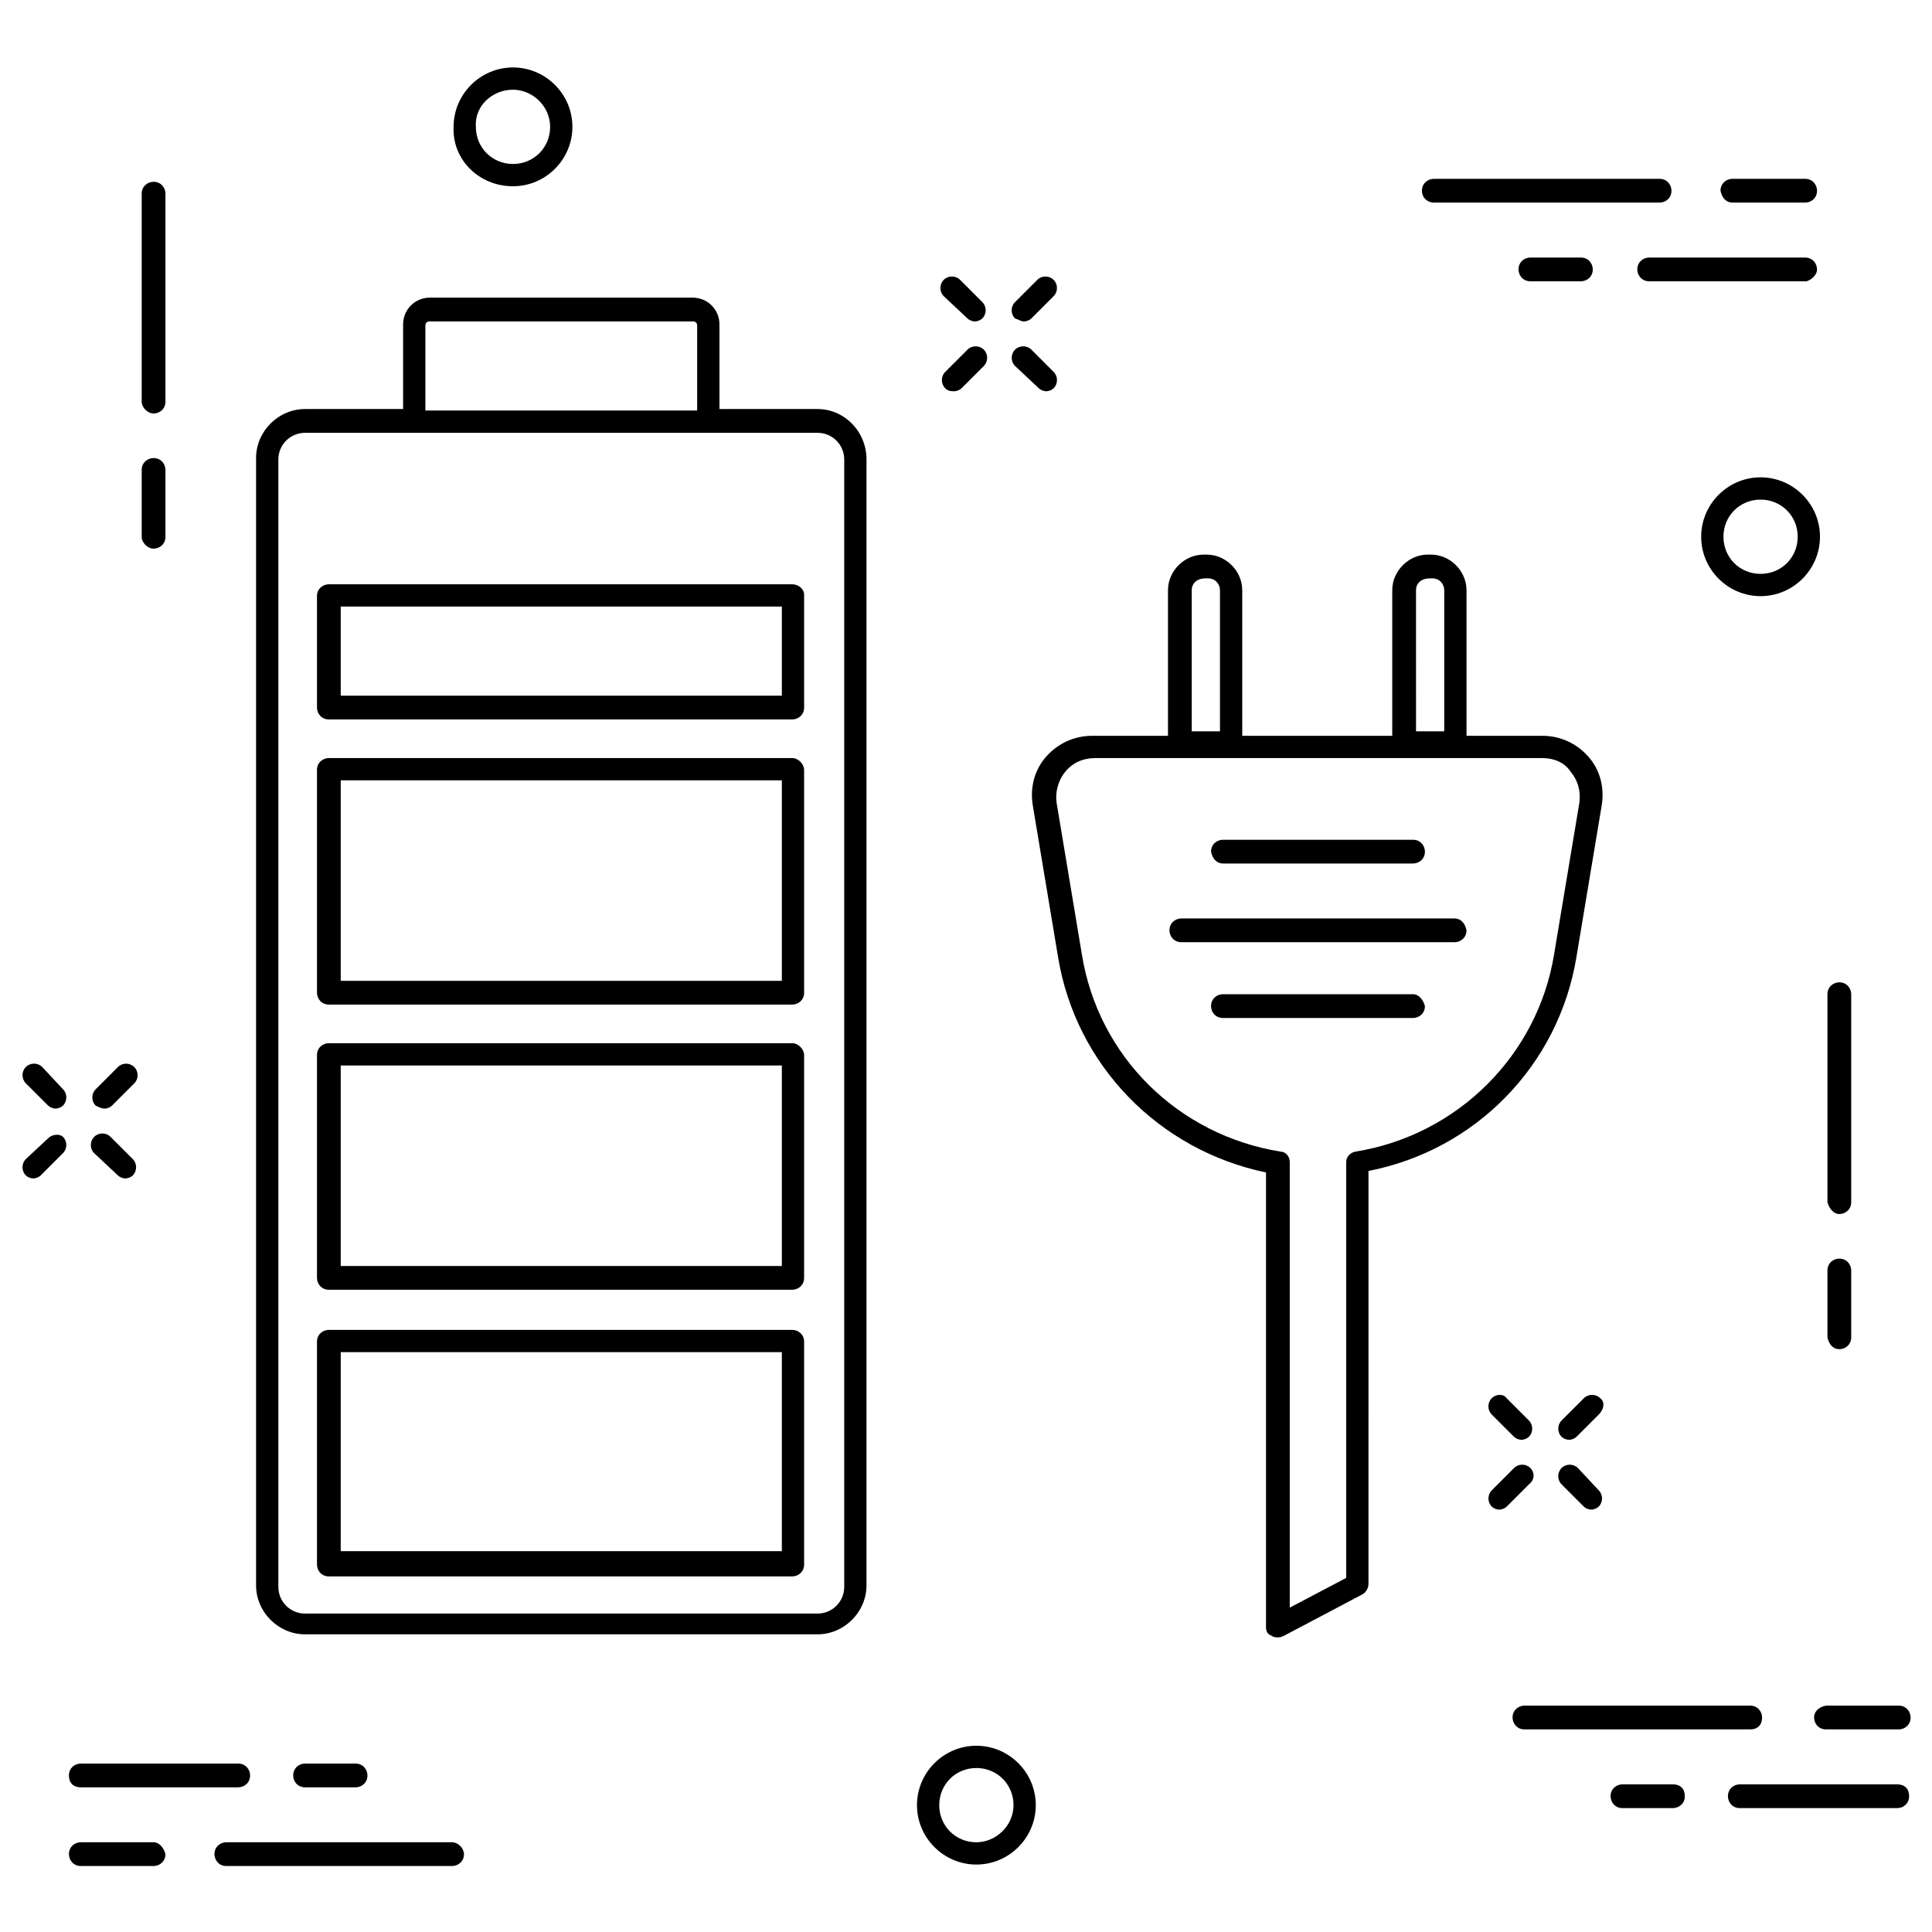 <?xml version="1.0" encoding="UTF-8"?>
<!-- Uploaded to: SVG Repo, www.svgrepo.com, Generator: SVG Repo Mixer Tools -->
<svg fill="#000000" width="800px" height="800px" version="1.1" viewBox="144 144 512 512" xmlns="http://www.w3.org/2000/svg">
 <g>
  <path d="m184.7 253.58c1.574 0 3.148-1.18 3.148-3.148v-55.105c0-1.574-1.18-3.148-3.148-3.148-1.574 0-3.148 1.18-3.148 3.148v55.105c0 1.574 1.574 3.148 3.148 3.148z"/>
  <path d="m184.7 289.4c1.574 0 3.148-1.18 3.148-3.148v-17.711c0-1.574-1.18-3.148-3.148-3.148-1.574 0-3.148 1.18-3.148 3.148v17.711c0 1.57 1.574 3.148 3.148 3.148z"/>
  <path d="m631.44 465.73c1.574 0 3.148-1.18 3.148-3.148v-55.105c0-1.574-1.18-3.148-3.148-3.148-1.574 0-3.148 1.18-3.148 3.148v55.105c0.391 1.574 1.574 3.148 3.148 3.148z"/>
  <path d="m631.44 501.55c1.574 0 3.148-1.18 3.148-3.148v-17.711c0-1.574-1.18-3.148-3.148-3.148-1.574 0-3.148 1.18-3.148 3.148v17.711c0.391 1.969 1.574 3.148 3.148 3.148z"/>
  <path d="m400.39 228.39c0.395 0.395 1.18 0.789 1.969 0.789s1.574-0.395 1.969-0.789c1.18-1.18 1.18-3.148 0-4.328l-5.902-5.902c-1.18-1.18-3.148-1.18-4.328 0-1.18 1.18-1.18 3.148 0 4.328z"/>
  <path d="m419.29 246.89c0.395 0.395 1.18 0.789 1.969 0.789 0.789 0 1.574-0.395 1.969-0.789 1.18-1.18 1.18-3.148 0-4.328l-5.902-5.902c-1.18-1.18-3.148-1.18-4.328 0-1.18 1.18-1.18 3.148 0 4.328z"/>
  <path d="m396.85 247.68c0.789 0 1.574-0.395 1.969-0.789l5.902-5.902c1.18-1.18 1.18-3.148 0-4.328-1.18-1.18-3.148-1.18-4.328 0l-5.902 5.902c-1.18 1.18-1.18 3.148 0 4.328 0.781 0.789 1.57 0.789 2.359 0.789z"/>
  <path d="m415.35 229.18c0.789 0 1.574-0.395 1.969-0.789l5.902-5.902c1.18-1.18 1.18-3.148 0-4.328s-3.148-1.18-4.328 0l-5.902 5.902c-1.18 1.18-1.18 3.148 0 4.328 1.18 0.395 1.574 0.789 2.359 0.789z"/>
  <path d="m539.33 514.54c-1.18 1.18-1.18 3.148 0 4.328l5.902 5.902c0.395 0.395 1.18 0.789 1.969 0.789s1.574-0.395 1.969-0.789c1.18-1.18 1.18-3.148 0-4.328l-5.902-5.902c-0.789-1.18-2.754-1.18-3.938 0z"/>
  <path d="m562.16 533.04c-1.18-1.18-3.148-1.18-4.328 0-1.18 1.18-1.18 3.148 0 4.328l5.902 5.902c0.395 0.395 1.18 0.789 1.969 0.789 0.789 0 1.574-0.395 1.969-0.789 1.18-1.18 1.18-3.148 0-4.328z"/>
  <path d="m549.57 533.04c-1.18-1.18-3.148-1.18-4.328 0l-5.902 5.902c-1.18 1.18-1.18 3.148 0 4.328 0.395 0.395 1.18 0.789 1.969 0.789 0.789 0 1.574-0.395 1.969-0.789l5.902-5.902c1.57-1.18 1.57-3.148 0.391-4.328z"/>
  <path d="m568.07 514.54c-1.18-1.18-3.148-1.18-4.328 0l-5.902 5.902c-1.18 1.18-1.18 3.148 0 4.328 0.395 0.395 1.18 0.789 1.969 0.789 0.789 0 1.574-0.395 1.969-0.789l5.902-5.902c1.57-1.57 1.57-3.539 0.391-4.328z"/>
  <path d="m155.18 426.76c-1.18-1.18-3.148-1.18-4.328 0-1.18 1.18-1.18 3.148 0 4.328l5.902 5.902c0.395 0.395 1.18 0.789 1.969 0.789 0.789 0 1.574-0.395 1.969-0.789 1.18-1.18 1.18-3.148 0-4.328z"/>
  <path d="m175.25 455.5c0.395 0.395 1.18 0.789 1.969 0.789 0.789 0 1.574-0.395 1.969-0.789 1.18-1.18 1.18-3.148 0-4.328l-5.902-5.902c-1.18-1.18-3.148-1.18-4.328 0-1.18 1.18-1.18 3.148 0 4.328z"/>
  <path d="m156.75 445.66-5.906 5.512c-1.18 1.18-1.18 3.148 0 4.328 0.395 0.395 1.18 0.789 1.969 0.789 0.789 0 1.574-0.395 1.969-0.789l5.902-5.902c1.18-1.18 1.18-3.148 0-4.328-0.785-0.789-2.754-0.789-3.934 0.391z"/>
  <path d="m171.71 437.79c0.789 0 1.574-0.395 1.969-0.789l5.902-5.902c1.18-1.18 1.18-3.148 0-4.328-1.18-1.18-3.148-1.18-4.328 0l-5.902 5.902c-1.18 1.18-1.18 3.148 0 4.328 0.785 0.395 1.57 0.789 2.359 0.789z"/>
  <path d="m610.57 270.5c-8.66 0-15.742 7.086-15.742 15.742 0 8.66 7.086 15.742 15.742 15.742 8.66 0 15.742-7.086 15.742-15.742 0.004-8.656-7.082-15.742-15.742-15.742zm0 25.582c-5.512 0-9.84-4.328-9.84-9.84 0-5.512 4.328-9.84 9.84-9.84s9.84 4.328 9.84 9.84c0 5.512-4.328 9.84-9.84 9.84z"/>
  <path d="m402.75 606.64c-8.66 0-15.742 7.086-15.742 15.742 0 8.66 7.086 15.742 15.742 15.742 8.66 0 15.742-7.086 15.742-15.742 0-8.66-7.082-15.742-15.742-15.742zm0 25.582c-5.512 0-9.84-4.328-9.84-9.84 0-5.512 4.328-9.84 9.84-9.84 5.512 0 9.84 4.328 9.84 9.84 0 5.512-4.723 9.84-9.84 9.84z"/>
  <path d="m279.95 193.36c8.66 0 15.742-7.086 15.742-15.742 0-8.66-7.086-15.742-15.742-15.742-8.66 0-15.742 7.086-15.742 15.742-0.395 8.656 6.691 15.742 15.742 15.742zm0-25.586c5.117 0 9.84 4.328 9.84 9.84s-4.328 9.84-9.84 9.84-9.84-4.328-9.84-9.84c-0.395-5.512 4.332-9.84 9.84-9.84z"/>
  <path d="m263.81 632.22h-59.828c-1.574 0-3.148 1.18-3.148 3.148 0 1.574 1.18 3.148 3.148 3.148h59.828c1.574 0 3.148-1.18 3.148-3.148 0-1.574-1.574-3.148-3.148-3.148z"/>
  <path d="m184.7 632.22h-19.285c-1.574 0-3.148 1.18-3.148 3.148 0 1.574 1.18 3.148 3.148 3.148h19.285c1.574 0 3.148-1.18 3.148-3.148-0.395-1.574-1.574-3.148-3.148-3.148z"/>
  <path d="m165.41 617.66h41.723c1.574 0 3.148-1.18 3.148-3.148 0-1.574-1.18-3.148-3.148-3.148h-41.723c-1.574 0-3.148 1.18-3.148 3.148-0.004 1.969 1.18 3.148 3.148 3.148z"/>
  <path d="m238.23 617.66c1.574 0 3.148-1.18 3.148-3.148 0-1.574-1.18-3.148-3.148-3.148h-13.383c-1.574 0-3.148 1.18-3.148 3.148 0 1.574 1.18 3.148 3.148 3.148z"/>
  <path d="m523.98 197.69h59.828c1.574 0 3.148-1.18 3.148-3.148 0-1.574-1.18-3.148-3.148-3.148h-59.828c-1.574 0-3.148 1.18-3.148 3.148s1.574 3.148 3.148 3.148z"/>
  <path d="m603.1 197.69h19.285c1.574 0 3.148-1.18 3.148-3.148 0-1.574-1.18-3.148-3.148-3.148h-19.285c-1.574 0-3.148 1.18-3.148 3.148 0.391 1.969 1.574 3.148 3.148 3.148z"/>
  <path d="m625.53 215.4c0-1.574-1.18-3.148-3.148-3.148h-41.328c-1.574 0-3.148 1.18-3.148 3.148 0 1.574 1.18 3.148 3.148 3.148h41.723c1.18-0.391 2.754-1.574 2.754-3.148z"/>
  <path d="m549.57 212.25c-1.574 0-3.148 1.18-3.148 3.148 0 1.574 1.18 3.148 3.148 3.148h13.383c1.574 0 3.148-1.18 3.148-3.148 0-1.574-1.18-3.148-3.148-3.148z"/>
  <path d="m610.97 599.16c0-1.574-1.18-3.148-3.148-3.148h-59.828c-1.574 0-3.148 1.18-3.148 3.148 0 1.574 1.18 3.148 3.148 3.148h59.828c1.969 0 3.148-1.18 3.148-3.148z"/>
  <path d="m624.75 599.16c0 1.574 1.18 3.148 3.148 3.148h19.285c1.574 0 3.148-1.18 3.148-3.148 0-1.574-1.18-3.148-3.148-3.148h-19.285c-1.969 0.395-3.148 1.574-3.148 3.148z"/>
  <path d="m646.79 616.87h-41.723c-1.574 0-3.148 1.18-3.148 3.148 0 1.574 1.18 3.148 3.148 3.148h41.723c1.574 0 3.148-1.18 3.148-3.148 0-1.965-1.18-3.148-3.148-3.148z"/>
  <path d="m587.35 616.87h-13.383c-1.574 0-3.148 1.18-3.148 3.148 0 1.574 1.18 3.148 3.148 3.148h13.383c1.574 0 3.148-1.18 3.148-3.148 0-1.965-1.18-3.148-3.148-3.148z"/>
  <path d="m360.64 252.4h-25.977v-22.434c0-3.938-3.148-7.086-7.086-7.086h-69.664c-3.938 0-7.086 3.148-7.086 7.086v22.434h-25.977c-7.086 0-12.988 5.902-12.988 12.988v298.74c0 7.086 5.902 12.988 12.988 12.988h135.79c7.086 0 12.988-5.902 12.988-12.988l0.004-298.35c0-7.481-5.906-13.383-12.992-13.383zm-103.91-22.043c0-0.789 0.395-1.18 1.18-1.18h69.668c0.789 0 1.18 0.395 1.18 1.18v22.434l-72.027 0.004zm111 334.17c0 3.938-3.148 7.086-7.086 7.086h-135.79c-3.938 0-7.086-3.148-7.086-7.086v-298.74c0-3.938 3.148-7.086 7.086-7.086h135.79c3.938 0 7.086 3.148 7.086 7.086z"/>
  <path d="m353.95 298.84h-122.8c-1.574 0-3.148 1.18-3.148 3.148v29.52c0 1.574 1.18 3.148 3.148 3.148h122.8c1.574 0 3.148-1.18 3.148-3.148v-29.914c0-1.574-1.574-2.754-3.152-2.754zm-2.754 29.52h-116.9v-23.617h116.9z"/>
  <path d="m353.95 344.89h-122.8c-1.574 0-3.148 1.18-3.148 3.148v59.039c0 1.574 1.18 3.148 3.148 3.148h122.8c1.574 0 3.148-1.18 3.148-3.148v-59.039c0-1.574-1.574-3.148-3.152-3.148zm-2.754 59.039h-116.9v-53.137h116.9z"/>
  <path d="m353.95 420.46h-122.8c-1.574 0-3.148 1.18-3.148 3.148v59.039c0 1.574 1.18 3.148 3.148 3.148h122.8c1.574 0 3.148-1.18 3.148-3.148v-59.039c0-1.574-1.574-3.148-3.152-3.148zm-2.754 59.043h-116.9v-53.137h116.9z"/>
  <path d="m353.95 496.43h-122.8c-1.574 0-3.148 1.18-3.148 3.148v59.039c0 1.574 1.18 3.148 3.148 3.148h122.8c1.574 0 3.148-1.18 3.148-3.148v-59.039c0-1.965-1.574-3.148-3.152-3.148zm-2.754 58.648h-116.9v-52.742h116.9z"/>
  <path d="m561.77 397.64 6.691-40.148c0.789-4.723-0.395-9.445-3.543-12.988-3.148-3.543-7.477-5.512-12.203-5.512h-20.074v-38.574c0-5.117-4.328-9.445-9.445-9.445h-0.789c-5.117 0-9.445 4.328-9.445 9.445v38.574l-39.754 0.004v-38.574c0-5.117-4.328-9.445-9.445-9.445h-0.789c-5.117 0-9.445 4.328-9.445 9.445v38.574h-20.074c-4.723 0-9.055 1.969-12.203 5.512-3.148 3.543-4.328 8.266-3.543 12.988l6.691 40.148c4.723 28.734 26.766 51.168 55.105 57.07v120.44c0 1.18 0.395 1.969 1.574 2.363 0.395 0.395 1.18 0.395 1.574 0.395 0.395 0 0.789 0 1.574-0.395l20.859-11.02c0.789-0.395 1.574-1.574 1.574-2.754l0.004-109.43c28.34-5.512 50.383-27.945 55.105-56.68zm-42.512-97.219c0-1.969 1.574-3.148 3.543-3.148h0.789c1.969 0 3.148 1.574 3.148 3.148v37.391h-7.477zm-59.434 0c0-1.969 1.574-3.148 3.543-3.148h0.789c1.969 0 3.148 1.574 3.148 3.148v37.391h-7.477zm43.297 148.78c-1.574 0.395-2.363 1.574-2.363 2.754v110.21l-14.957 7.871v-118.08c0-1.574-1.18-2.754-2.363-2.754-27.16-4.328-48.414-25.191-52.742-52.348l-6.688-40.145c-0.395-2.754 0.395-5.902 2.363-8.266s4.723-3.543 7.871-3.543h118.47c3.148 0 5.902 1.18 7.477 3.543 1.969 2.363 2.754 5.117 2.363 8.266l-6.691 40.148c-4.328 26.762-25.582 48.016-52.742 52.348z"/>
  <path d="m468.09 372.84h50.383c1.574 0 3.148-1.18 3.148-3.148 0-1.574-1.18-3.148-3.148-3.148h-50.383c-1.574 0-3.148 1.18-3.148 3.148 0.395 1.969 1.574 3.148 3.148 3.148z"/>
  <path d="m529.49 387.4h-72.422c-1.574 0-3.148 1.18-3.148 3.148 0 1.574 1.18 3.148 3.148 3.148h72.422c1.574 0 3.148-1.18 3.148-3.148-0.391-1.965-1.574-3.148-3.148-3.148z"/>
  <path d="m518.47 407.48h-50.383c-1.574 0-3.148 1.18-3.148 3.148 0 1.574 1.18 3.148 3.148 3.148h50.383c1.574 0 3.148-1.18 3.148-3.148-0.395-1.574-1.574-3.148-3.148-3.148z"/>
 </g>
</svg>